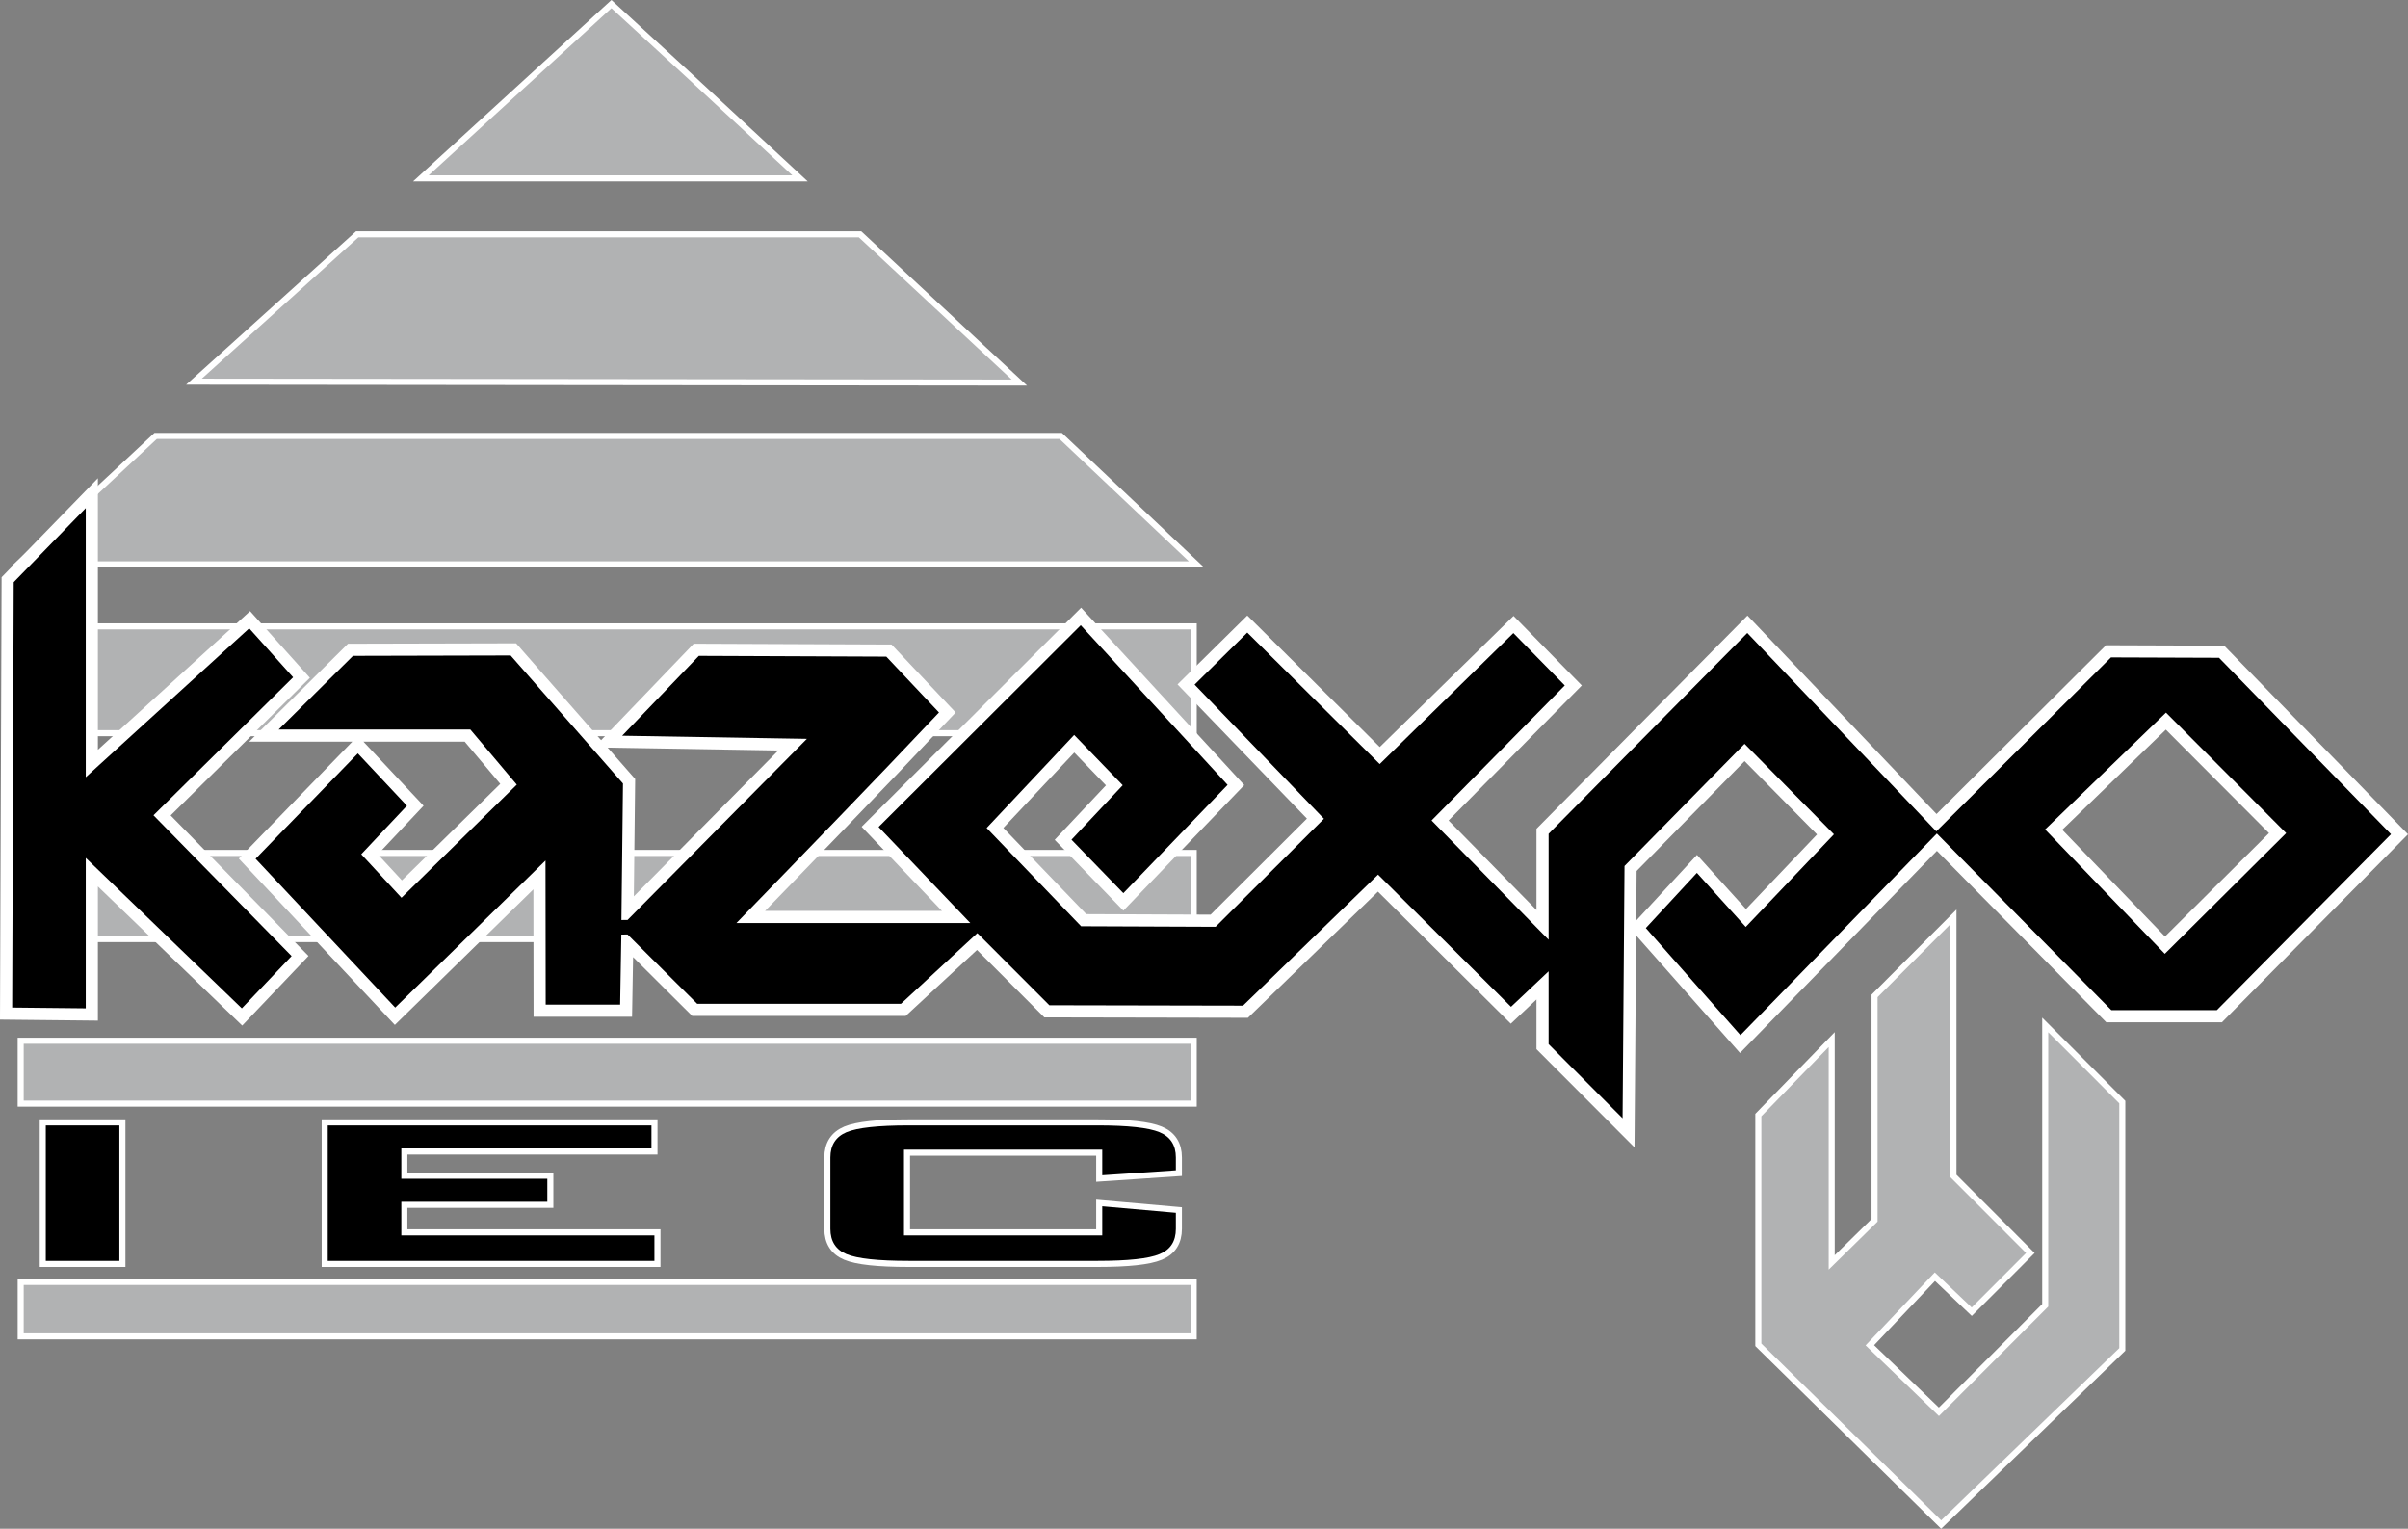 <?xml version="1.0" encoding="UTF-8"?> <svg xmlns="http://www.w3.org/2000/svg" xmlns:xlink="http://www.w3.org/1999/xlink" version="1.1" id="Слой_1" x="0px" y="0px" viewBox="0 0 547.292 347.369" style="enable-background:new 0 0 547.292 347.369;" xml:space="preserve"><rect x="0" y="0" width="547.292" height="347.369" fill="#808080" stroke="none"/> <style type="text/css"> .st0{fill:none;stroke:#FFFFFF;stroke-width:2.738;stroke-miterlimit:22.926;} .st1{fill-rule:evenodd;clip-rule:evenodd;fill:#B1B2B3;} .st2{fill:none;stroke:#FFFFFF;stroke-width:2.747;stroke-miterlimit:22.926;} .st3{fill:none;stroke:#FFFFFF;stroke-width:2.753;stroke-miterlimit:22.926;} .st4{fill-rule:evenodd;clip-rule:evenodd;} .st5{fill:none;stroke:#FFFFFF;stroke-width:5.515;stroke-miterlimit:22.926;} </style> <g> <rect x="5.39" y="291.971" class="st0" width="265.234" height="10.993"></rect> <rect x="5.391" y="291.971" class="st1" width="265.233" height="10.993"></rect> <rect x="5.39" y="194.496" class="st2" width="265.234" height="18.198"></rect> <rect x="5.391" y="194.496" class="st1" width="265.233" height="18.198"></rect> <rect x="5.39" y="237.169" class="st2" width="265.234" height="12.913"></rect> <rect x="5.391" y="237.169" class="st1" width="265.233" height="12.913"></rect> <polygon class="st2" points="155.583,17.133 138.965,1.863 97.424,39.843 145.358,39.843 180.082,39.843 "></polygon> <polygon class="st1" points="155.584,17.133 138.966,1.864 97.423,39.844 145.357,39.844 180.082,39.844 "></polygon> <polygon class="st2" points="195.209,53.933 81.446,53.933 45.87,86.039 229.934,86.239 "></polygon> <polygon class="st1" points="195.209,53.933 81.447,53.933 45.87,86.039 229.934,86.239 "></polygon> <polygon class="st2" points="270.198,127.54 240.799,99.74 35.645,99.74 5.818,127.54 "></polygon> <polygon class="st1" points="270.198,127.54 240.798,99.74 35.644,99.74 5.817,127.54 "></polygon> <rect x="5.39" y="143.008" class="st2" width="265.234" height="22.902"></rect> <rect x="5.391" y="143.008" class="st1" width="265.233" height="22.902"></rect> <polygon class="st2" points="400.32,253.648 400.32,305.281 441.193,345.451 481.672,306.327 481.672,250.705 465.528,234.548 465.528,296.882 440.682,321.752 424.013,305.697 439.739,289.117 448.125,297.093 460.495,284.71 443.297,267.494 443.297,209.989 426.739,226.574 426.739,277.573 415.627,288.487 415.627,237.907 "></polygon> <polygon class="st1" points="400.32,253.648 400.32,305.281 441.193,345.451 481.673,306.327 481.673,250.705 465.527,234.548 465.527,296.882 440.682,321.752 424.013,305.697 439.738,289.117 448.125,297.093 460.495,284.71 443.297,267.494 443.297,209.989 426.739,226.574 426.739,277.573 415.626,288.487 415.626,237.906 "></polygon> <path class="st3" d="M250.518,261.226h-45.06v19.478h45.06v-6.608l16.732,1.48v3.648c0,2.813-1.231,4.731-3.715,5.743 c-2.456,1.025-7.168,1.532-14.103,1.532H206.55c-6.984,0-11.692-0.507-14.154-1.532c-2.433-1.012-3.665-2.931-3.665-5.743v-16.219 c0-2.801,1.231-4.712,3.665-5.744c2.462-1.023,7.169-1.541,14.154-1.541h42.882c6.935,0,11.647,0.518,14.103,1.541 c2.484,1.032,3.715,2.943,3.715,5.744v2.911l-16.732,1.132V261.226z M74.489,286.498v-30.78h73.573v5.238H91.215v6.877h33.18v5.24 h-33.18v7.631h57.524v5.795H74.489z M10.408,286.498v-30.78h16.725v30.78H10.408z"></path> <path class="st4" d="M250.518,261.225h-45.06v19.478h45.06v-6.608l16.731,1.479v3.648c0,2.813-1.231,4.731-3.714,5.743 c-2.456,1.026-7.169,1.532-14.104,1.532H206.55c-6.985,0-11.692-0.506-14.154-1.532c-2.433-1.012-3.665-2.93-3.665-5.743v-16.219 c0-2.801,1.231-4.711,3.665-5.744c2.461-1.023,7.169-1.541,14.154-1.541h42.881c6.935,0,11.648,0.518,14.104,1.541 c2.483,1.033,3.714,2.943,3.714,5.744v2.912l-16.731,1.132V261.225z M74.49,286.498v-30.78h73.573v5.237H91.215v6.878h33.18v5.239 h-33.18v7.631h57.523v5.795H74.49z M10.408,286.498v-30.78h16.726v30.78H10.408z"></path> <path class="st5" d="M351.969,237.251v-16.546l-8.539,8.062l-30.22-30.032l-30.694,29.768l-44.013-0.088l-16.373-16.389 l-17.364,16.062h-46.3l-15.835-15.753l-1.41,0.012l-0.277,15.917h-16.92l-0.043-32.735l-34.156,33.414l-31.733-33.817 l23.233-23.935l11.16,11.888l-10.381,11.024l9.144,9.889l26.208-25.705l-10.555-12.521H63.33l16.901-16.742l35.826-0.088 l25.536,29.095l-0.352,31.017l1.396-0.017l40.76-41.15l-41.988-0.705l17.429-18.152l42.605,0.177l11.972,12.688 c-15.195,16.109-30.616,31.949-46.037,47.845h53.154l-20.842-21.823l45.943-45.847l33.379,36.278l-23.696,24.607l-11.789-12.15 l11.646-12.379l-11.036-11.422l-19.894,21.147l21.469,22.322l30.572,0.125l24.62-24.547l-29.397-30.487l11.978-11.822 l30.099,29.877l30.38-29.768l11.684,11.903l-30.28,30.685l26.602,27.095v-24.062l45.157-45.642l42.957,45.084l39.7-39.533 l24.559,0.088l39.084,40.091l-39.582,39.98h-23.97l-39.667-40.134l-44.642,45.812l-21.502-24.334l11.606-12.542l11.104,12.283 l20.044-21.045l-20.315-20.558l-27.281,27.756l-0.44,57.325L351.969,237.251z M2.767,228.943l0.352-96.66l16.373-16.829v61.15 l37.148-33.835l9.983,11.128l-31.737,31.358l31.393,31.988l-11.312,11.877l-35.475-34.188v34.188L2.767,228.943z M492.021,216.728 l-27.206-28.253l27.476-26.556l27.314,27.389L492.021,216.728z"></path> <path class="st4" d="M351.968,237.25v-16.547l-8.539,8.062l-30.22-30.032l-30.694,29.768l-44.013-0.088l-16.373-16.389 l-17.364,16.063h-46.299l-15.835-15.753l-1.41,0.013l-0.277,15.917h-16.92l-0.043-32.736l-34.156,33.414l-31.733-33.817 l23.233-23.935l11.16,11.888l-10.381,11.024l9.144,9.889l26.208-25.705l-10.555-12.521H63.33l16.901-16.742l35.826-0.088 l25.536,29.095l-0.352,31.017l1.396-0.017l40.76-41.151l-41.988-0.705l17.429-18.151l42.605,0.176l11.972,12.688 c-15.195,16.109-30.616,31.95-46.038,47.845h53.154l-20.841-21.823l45.943-45.848l33.379,36.278l-23.696,24.608l-11.788-12.15 l11.646-12.379l-11.036-11.422l-19.894,21.147l21.469,22.322l30.572,0.125l24.62-24.548l-29.397-30.487l11.978-11.822 l30.099,29.877l30.379-29.767l11.684,11.902l-30.28,30.686l26.602,27.095v-24.062l45.157-45.642l42.957,45.084l39.7-39.533 l24.559,0.088l39.084,40.091l-39.582,39.98h-23.97l-39.667-40.134l-44.642,45.812l-21.502-24.334l11.607-12.541l11.104,12.283 l20.044-21.045l-20.315-20.558l-27.281,27.756l-0.44,57.325L351.968,237.25z M2.767,228.942l0.352-96.66l16.373-16.83v61.15 l37.147-33.835l9.983,11.128l-31.737,31.358l31.393,31.988l-11.312,11.877l-35.475-34.188v34.188L2.767,228.942z M492.02,216.728 l-27.206-28.253l27.476-26.556l27.314,27.389L492.02,216.728z"></path> </g> </svg> 